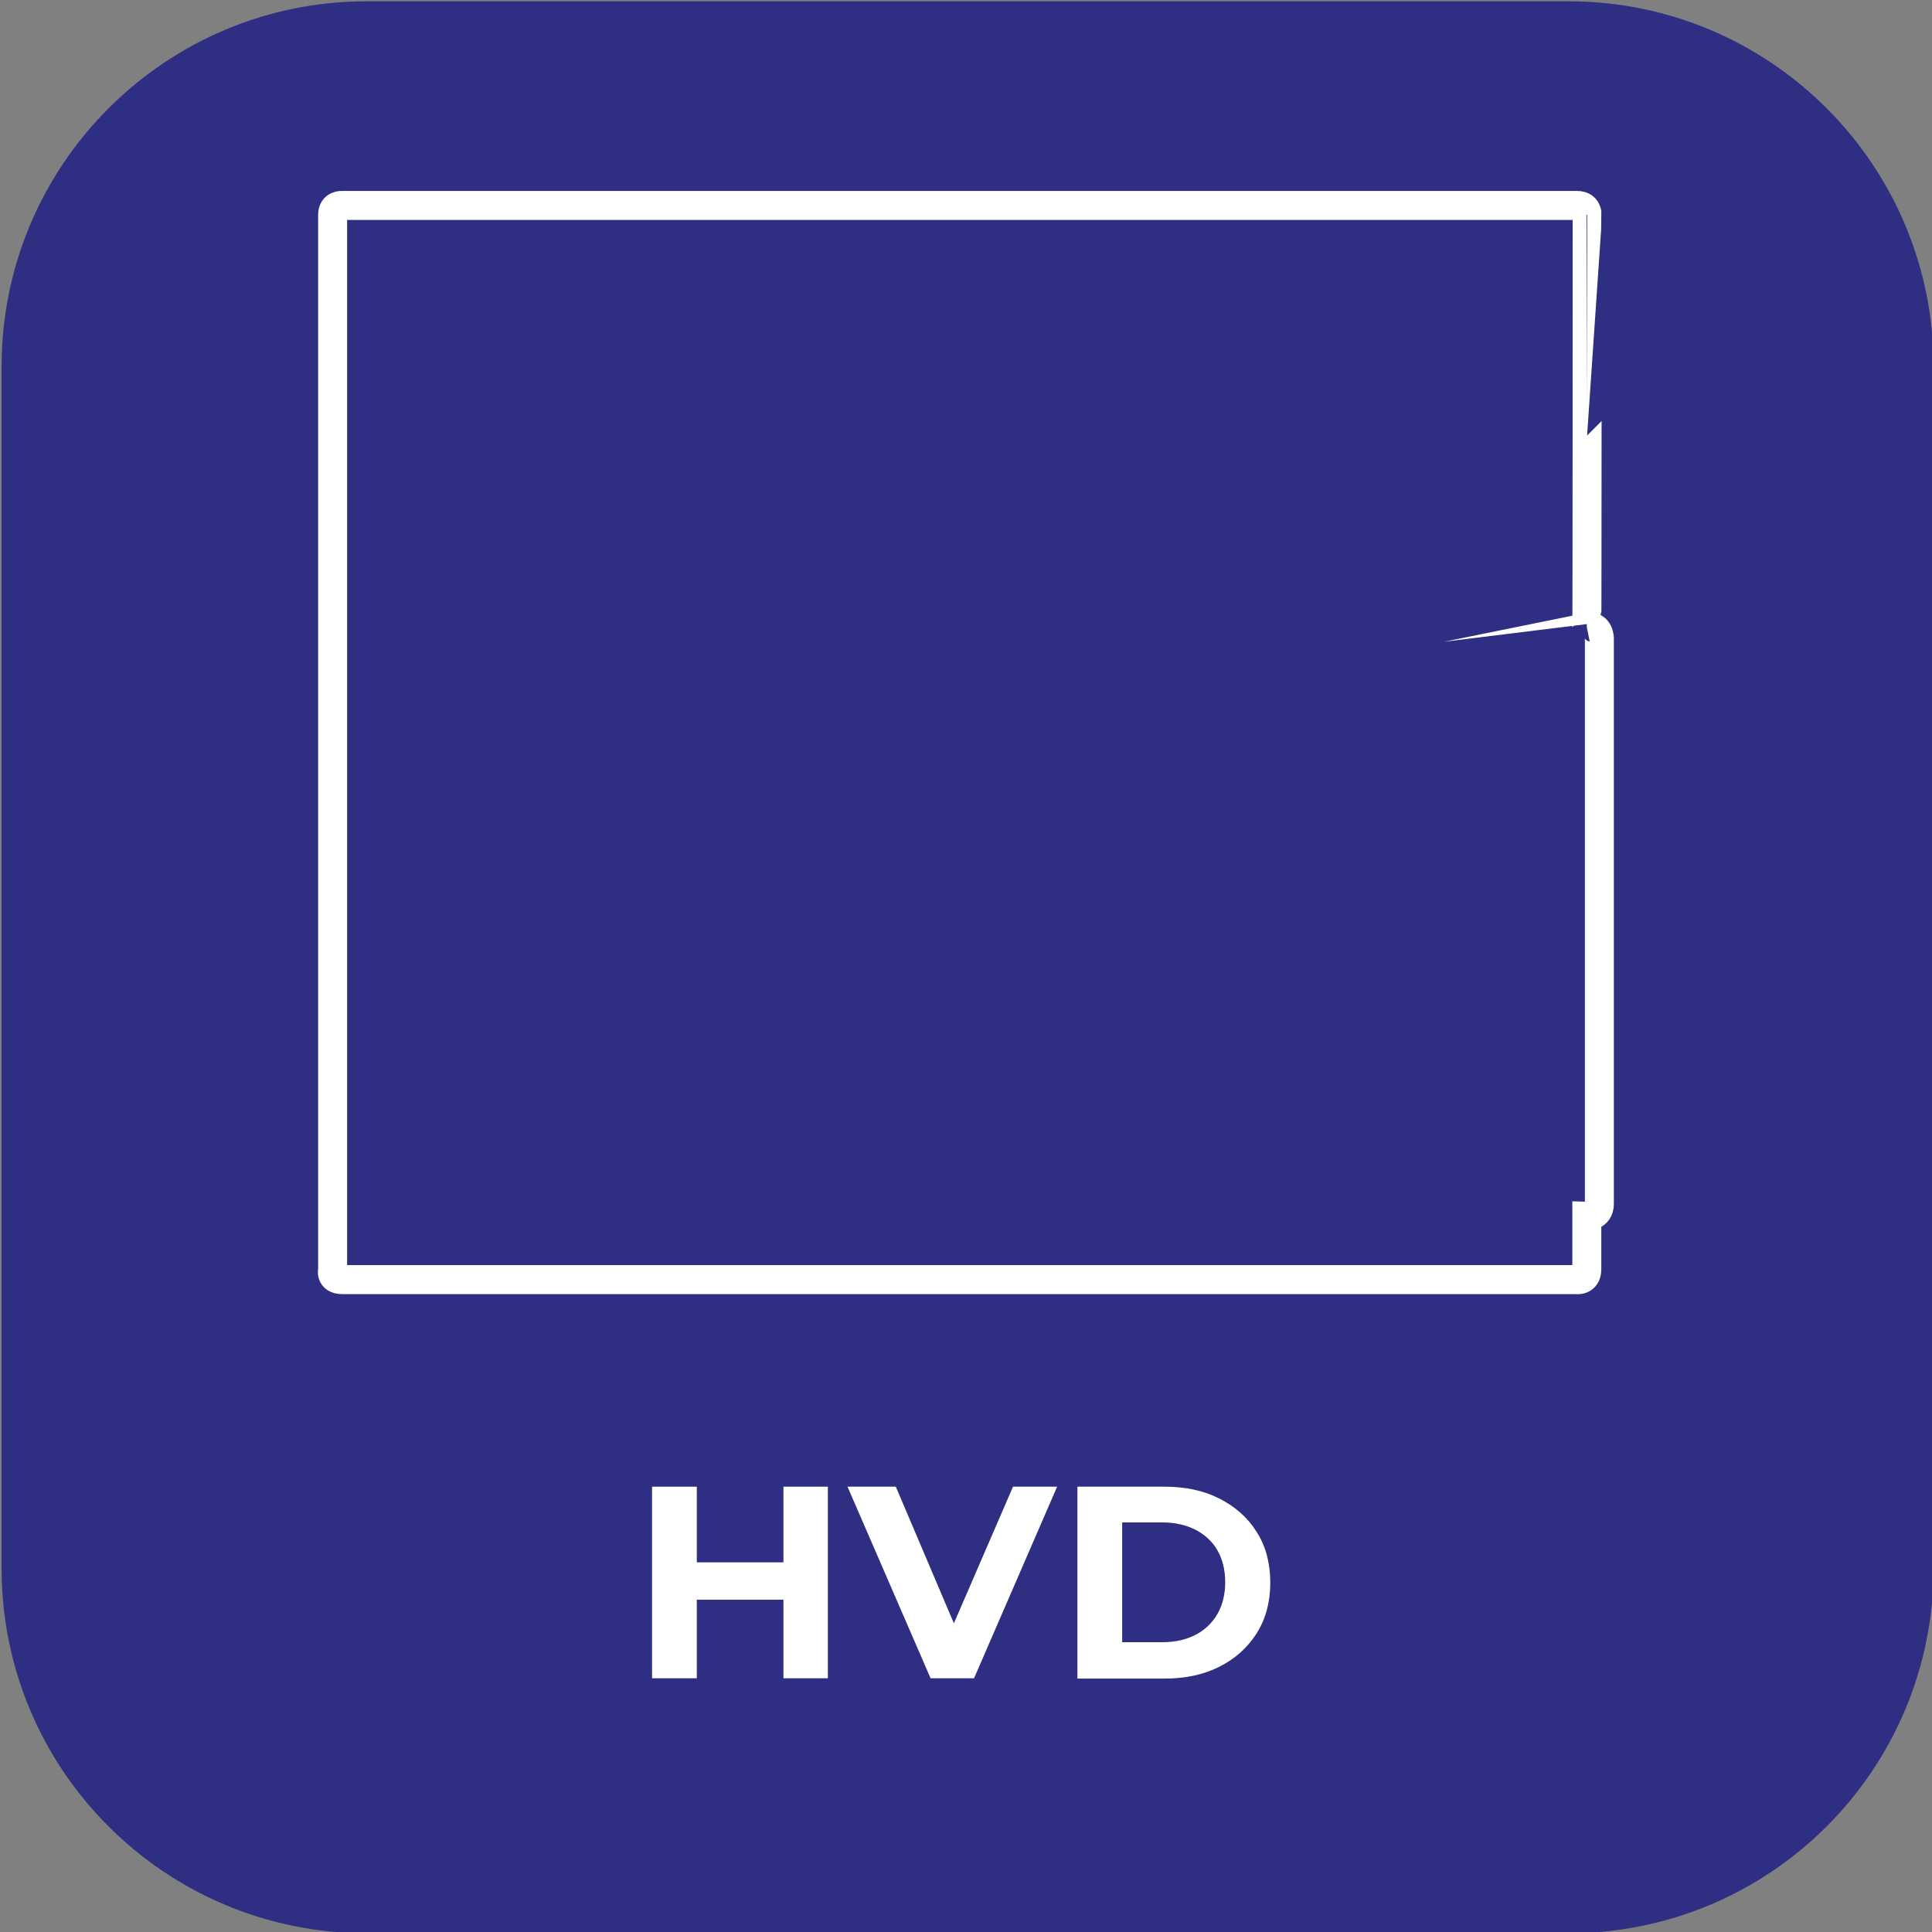 <?xml version="1.0" encoding="utf-8"?>
<!-- Generator: Adobe Illustrator 27.7.0, SVG Export Plug-In . SVG Version: 6.00 Build 0)  -->
<svg version="1.1" id="katman_1" xmlns="http://www.w3.org/2000/svg" xmlns:xlink="http://www.w3.org/1999/xlink" x="0px" y="0px"
	 viewBox="0 0 600 600" style="enable-background:new 0 0 600 600;" xml:space="preserve">
<rect x="0" y="0" width="600" height="600" fill="#808080" stroke="none"/>
<style type="text/css">
	.st0{fill:#2E2E82;}
	.st1{fill:#FFFFFF;}
	.st2{fill:none;stroke:#FFFFFF;stroke-width:9;stroke-miterlimit:10;}
</style>
<path class="st0" d="M487.1,600.4H113.9c-62.6,0-113.4-50.7-113.4-113.3V113.8C0.5,51.2,51.3,0.4,113.9,0.4h373.2
	c62.6,0,113.4,50.8,113.4,113.4V487C600.5,549.7,549.7,600.4,487.1,600.4z"/>
<g>
	<g>
		<path class="st1" d="M216.4,521.2h-13.9v-59.5h13.9V521.2z M244.3,496.8h-29.1v-11.6h29.1V496.8z M243.3,461.7h13.8v59.5h-13.8
			V461.7z"/>
		<path class="st1" d="M289,521.2l-25.8-59.5h15l22.4,52.7h-8.8l22.8-52.7h13.7l-25.8,59.5H289z"/>
		<path class="st1" d="M334.6,521.2v-59.5h27c6.5,0,12.2,1.2,17.1,3.7c4.9,2.5,8.8,5.9,11.6,10.4c2.8,4.4,4.2,9.7,4.2,15.7
			c0,6-1.4,11.2-4.2,15.7c-2.8,4.4-6.6,7.9-11.6,10.4c-4.9,2.5-10.6,3.7-17.1,3.7H334.6z M348.5,510h12.5c4,0,7.4-0.8,10.3-2.3
			c2.9-1.5,5.2-3.7,6.8-6.5s2.4-6.1,2.4-9.8c0-3.8-0.8-7.1-2.4-9.9c-1.6-2.8-3.9-4.9-6.8-6.4c-2.9-1.5-6.4-2.3-10.3-2.3h-12.5V510z"
			/>
	</g>
</g>
<path class="st2" d="M492.8,194.8c3.9-0.8,3.9,3.5,3.9,3.5v175.6c0,3.9-3.9,3.8-3.9,3.8v16.5c0,3.8-3.4,3.2-3.4,3.2H106.3
	c-3.9,0-3-3.1-3-3.1V66.7c0-3.2,3-2.9,3-2.9h383.5c3.2,0,3.1,2.9,3.1,2.9S492.9,194.8,492.8,194.8z"/>
</svg>
